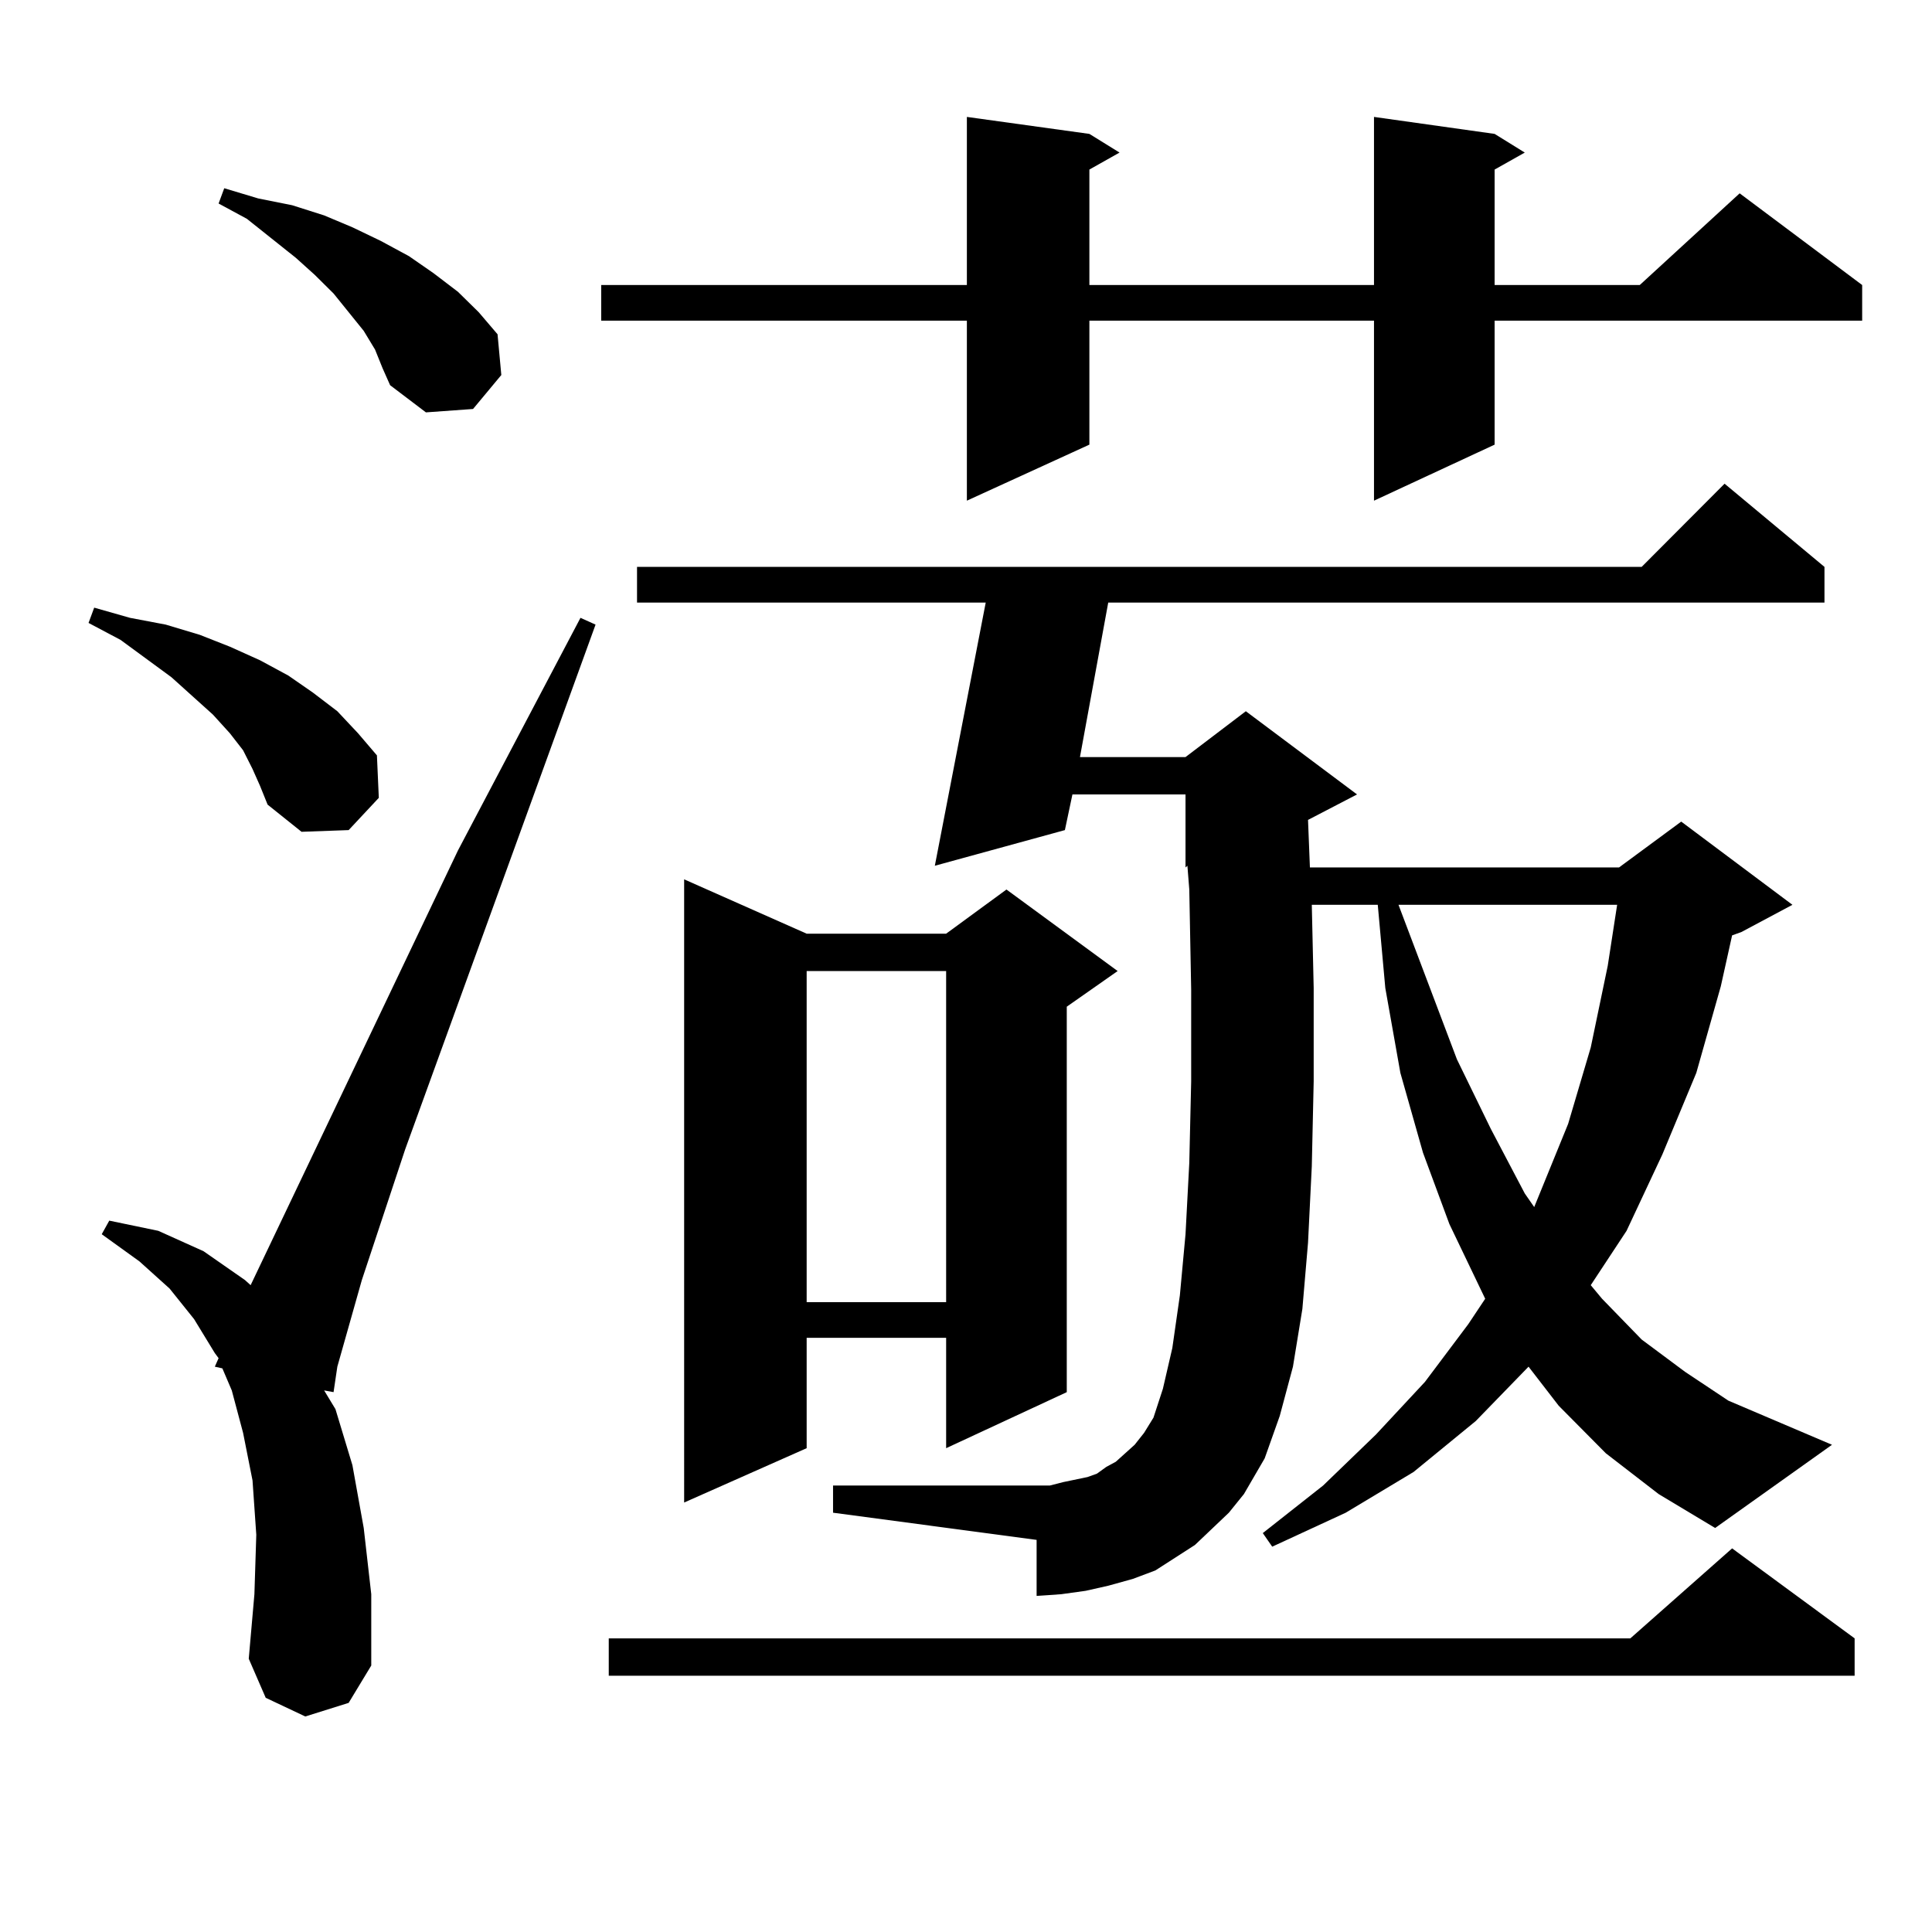 <?xml version="1.0" encoding="utf-8"?>
<!-- Generator: Adobe Illustrator 16.0.0, SVG Export Plug-In . SVG Version: 6.00 Build 0)  -->
<!DOCTYPE svg PUBLIC "-//W3C//DTD SVG 1.1//EN" "http://www.w3.org/Graphics/SVG/1.1/DTD/svg11.dtd">
<svg version="1.1" id="图层_1" xmlns="http://www.w3.org/2000/svg" xmlns:xlink="http://www.w3.org/1999/xlink" x="0px" y="0px"
	 width="1000px" height="1000px" viewBox="0 0 1000 1000" enable-background="new 0 0 1000 1000" xml:space="preserve">
<path d="M130.705,398.016l-4.878-9.668l-6.829-8.789l-8.78-9.668l-21.463-19.336l-26.341-19.336l-16.585-8.789l2.927-7.91
	l18.536,5.273l18.536,3.516l17.561,5.273l15.609,6.152l15.609,7.031l14.634,7.91l12.683,8.789l12.683,9.668l10.731,11.426
	l9.756,11.426l0.976,21.973l-15.609,16.699l-24.39,0.879l-17.561-14.063l-3.902-9.668L130.705,398.016z M158.021,888.445
	l-20.487-9.668l-8.78-20.215l2.927-33.398l0.976-30.762l-1.951-28.125l-4.878-24.609l-5.854-21.973l-4.878-11.426l-3.902-0.879
	l1.951-4.395l-1.951-2.637l-10.731-17.578l-12.683-15.82l-15.609-14.063l-19.512-14.063l3.902-7.031l25.365,5.273l23.414,10.547
	l21.463,14.941l2.927,2.637l107.314-225l63.413-120.41l7.805,3.516l-98.534,271.582l-22.438,67.676l-12.683,44.824l-1.951,13.184
	l-4.878-0.879l5.854,9.668l8.78,29.004l5.854,32.52l3.902,34.277v36.914l-11.707,19.336L158.021,888.445z M194.118,180.926
	l-5.854-9.668l-15.609-19.336l-9.756-9.668l-9.756-8.789l-25.365-20.215l-14.634-7.91l2.927-7.91l17.561,5.273l17.561,3.516
	l16.585,5.273l14.634,6.152l14.634,7.031l14.634,7.91l12.683,8.789l12.682,9.668l10.731,10.547l9.756,11.426l1.951,21.094
	l-14.634,17.578l-24.389,1.758l-18.536-14.063l-3.902-8.789L194.118,180.926z M773.615,69.305l15.609,9.668l-15.609,8.789v59.766
	h75.12l51.706-47.461l63.413,47.461v18.457H773.615v64.16l-62.438,29.004v-93.164H563.864v64.16l-63.413,29.004v-93.164H311.188
	v-18.457h189.264V60.516l63.413,8.789l15.609,9.668l-15.609,8.789v59.766h147.313V60.516L773.615,69.305z M959.952,848.016v19.336
	H315.09v-19.336h528.768l52.682-46.582L959.952,848.016z M831.175,752.215l-24.39-24.609l-15.609-20.215l-27.316,28.125
	l-32.194,26.367l-35.121,21.094l-38.048,17.578l-4.878-7.031l31.219-24.609l27.316-26.367l25.365-27.246l22.438-29.883l8.78-13.184
	l-18.536-38.672l-13.658-36.914l-11.707-41.309l-7.805-43.945l-3.902-43.066h-34.146l0.976,43.066v48.34l-0.976,43.945
	l-1.951,39.551l-2.927,34.277l-4.878,29.883l-6.829,25.488l-7.805,21.973l-10.731,18.457l-7.805,9.668l-17.561,16.699
	l-20.487,13.184l-11.707,4.395l-12.683,3.516l-11.707,2.637l-12.683,1.758l-12.683,0.879v-29.004l-105.363-14.063v-14.063h105.363
	h6.829l6.829-1.758l12.683-2.637l4.878-1.758l4.878-3.516l4.878-2.637l4.878-4.395l4.878-4.395l4.878-6.152l4.878-7.91l4.878-14.941
	l4.878-21.094l3.902-27.246l2.927-31.641l1.951-36.914l0.976-42.188v-47.461l-0.976-51.855l-0.976-12.305l-0.976,0.879v-37.793
	h-58.535l-3.902,18.457l-67.315,18.457l26.341-136.23H329.724v-18.457h519.987l42.926-43.066l51.706,43.066v18.457H573.62
	l-14.634,79.98h54.633l31.219-23.73l57.56,43.066l-25.365,13.184l0.976,24.609h159.996l32.194-23.73l57.56,43.066l-26.341,14.063
	l-4.878,1.758l-5.854,26.367l-12.683,44.824l-17.561,42.188l-18.536,39.551l-18.536,28.125l5.854,7.031l20.487,21.094l22.438,16.699
	l22.438,14.941l53.657,22.852l-60.486,43.066l-29.268-17.578L831.175,752.215z M417.526,483.27h72.193l31.219-22.852l57.56,42.188
	l-26.341,18.457v199.512l-62.438,29.004v-57.129h-72.193v57.129l-63.413,28.125V455.145L417.526,483.27z M417.526,502.605v171.387
	h72.193V502.605H417.526z M723.86,468.328l30.243,79.98l17.561,36.035l17.561,33.398l4.878,7.031l17.561-43.066l11.707-39.551
	l8.78-42.188l4.878-31.641H723.86z"/>
</svg>
